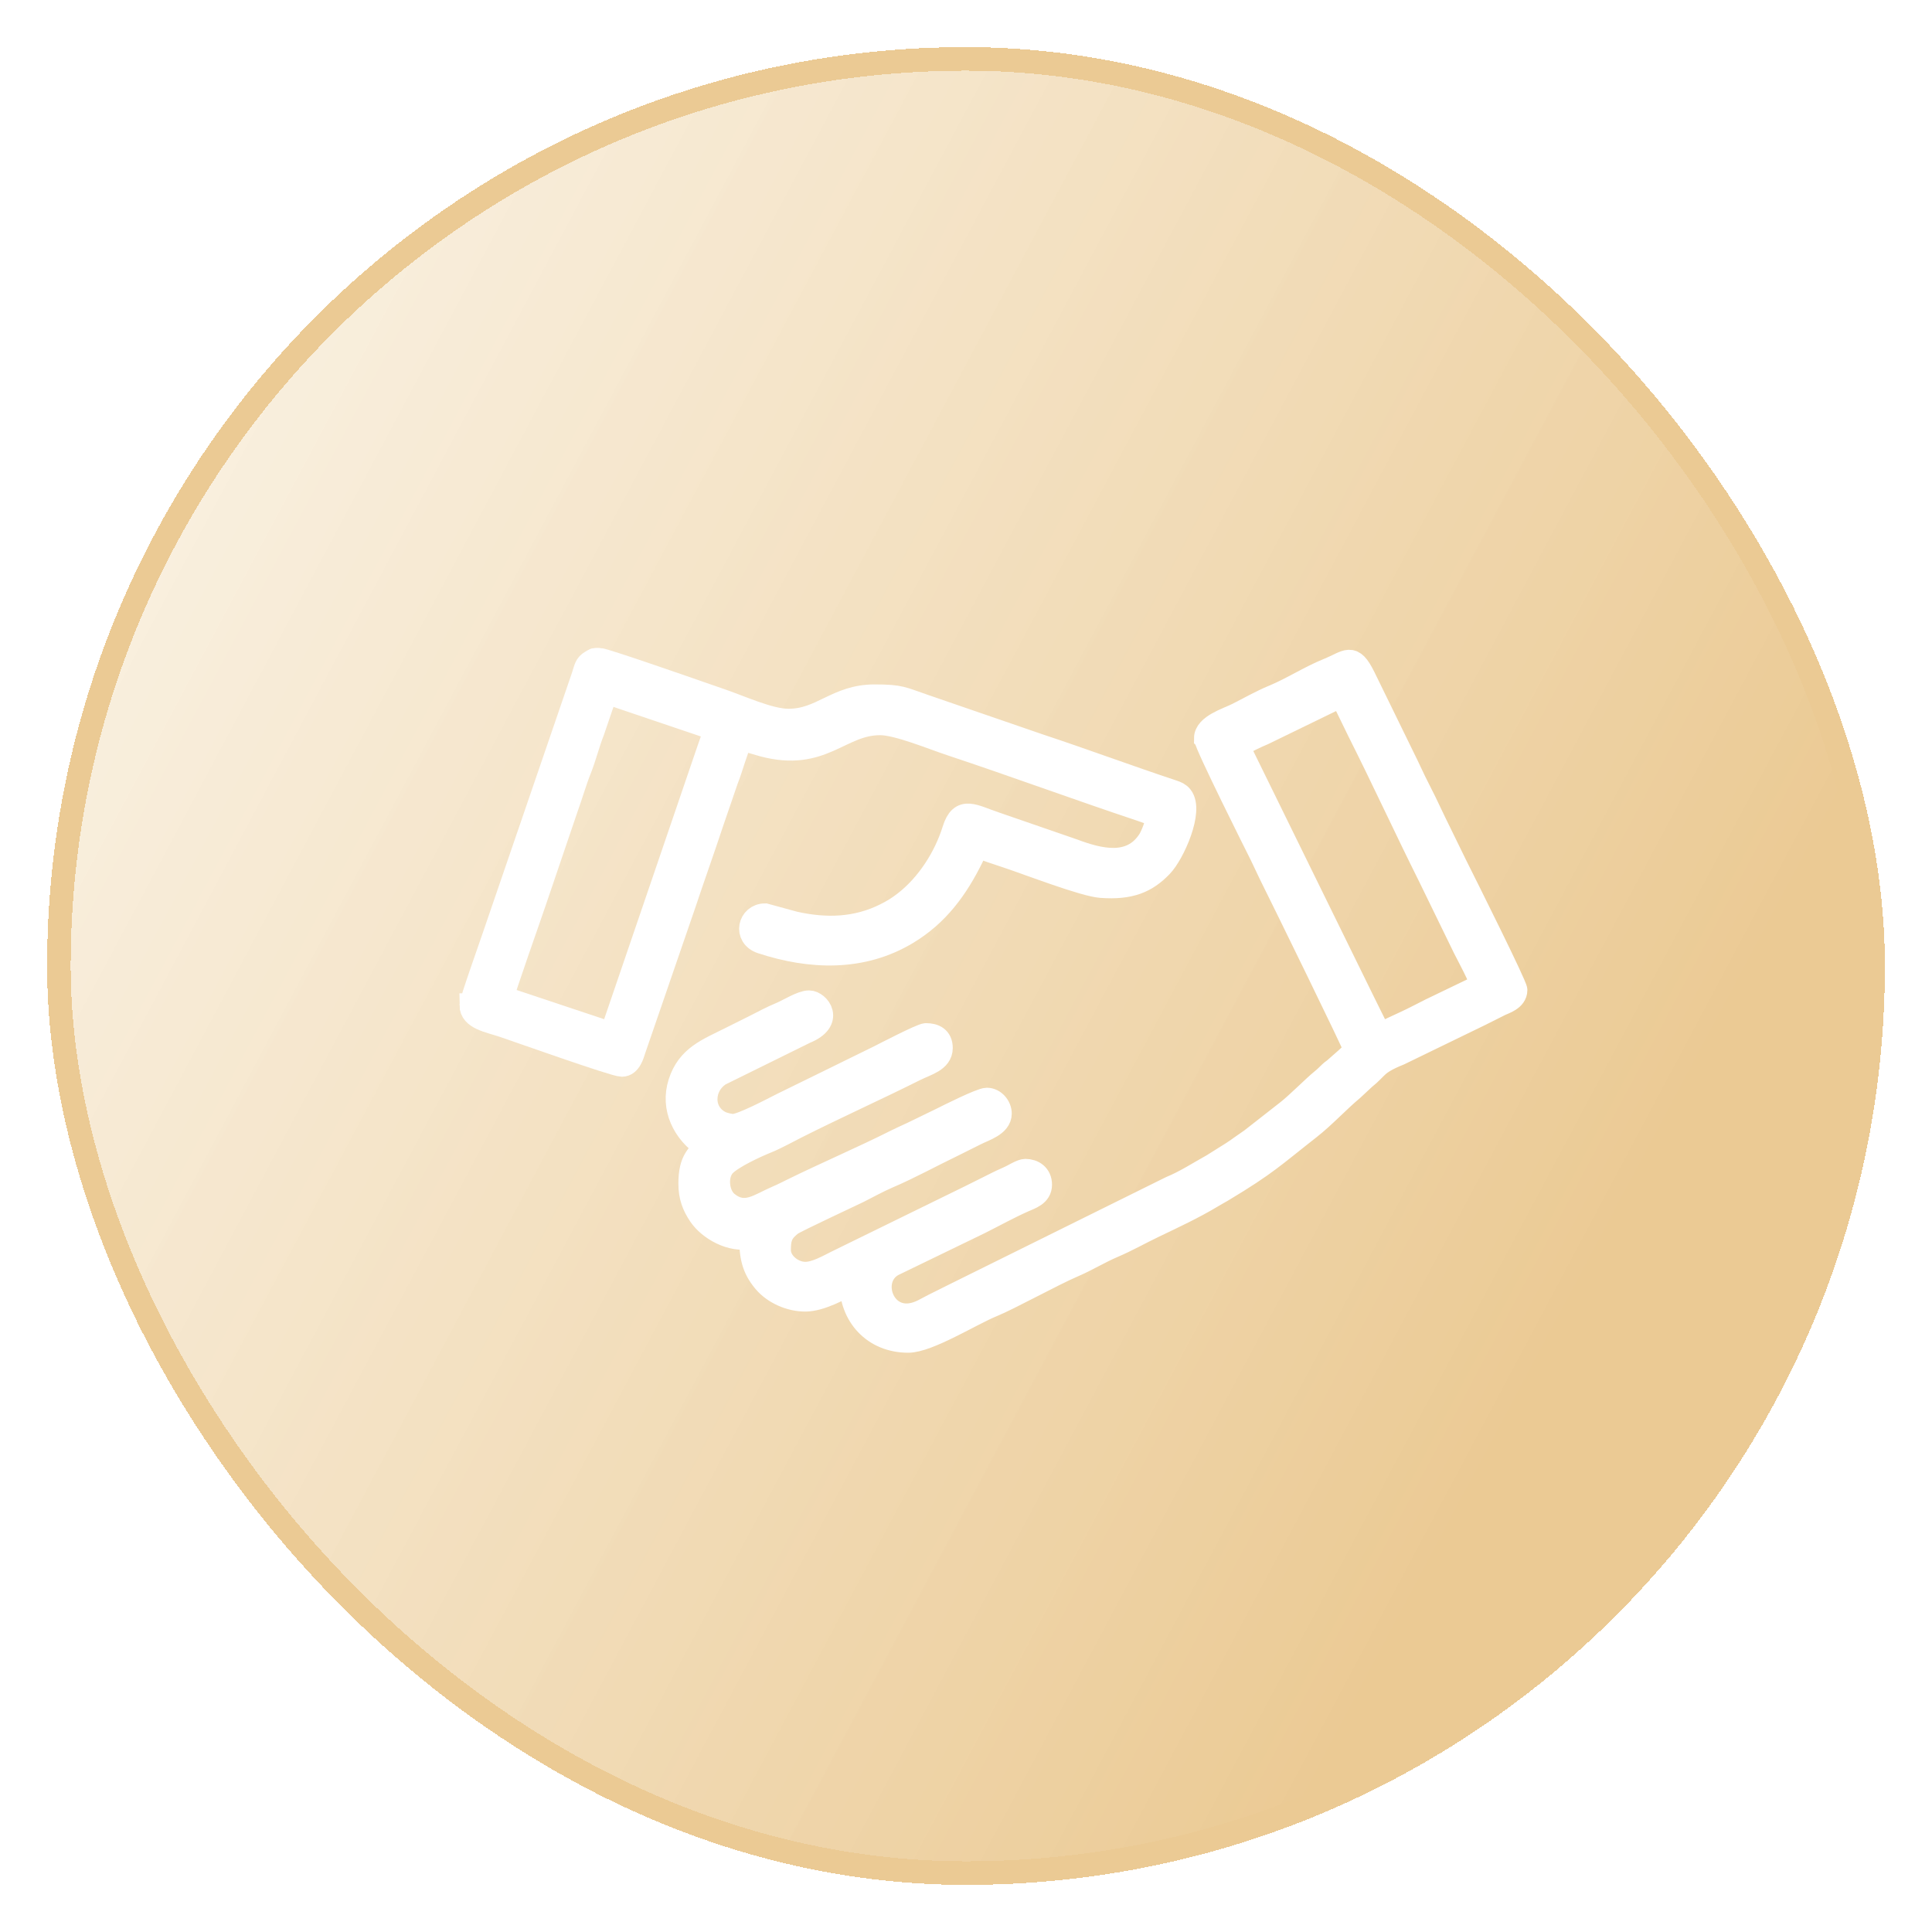 <?xml version="1.0" encoding="UTF-8"?> <svg xmlns="http://www.w3.org/2000/svg" width="82" height="82" viewBox="0 0 82 82" fill="none"> <g filter="url(#filter0_d_4326_494)"> <rect x="2" width="78" height="78" rx="39" fill="url(#paint0_linear_4326_494)" shape-rendering="crispEdges"></rect> <rect x="2.5" y="0.5" width="77" height="77" rx="38.5" stroke="#EBCA94" shape-rendering="crispEdges"></rect> </g> <g filter="url(#filter1_d_4326_494)"> <path fill-rule="evenodd" clip-rule="evenodd" d="M52.53 30.656C52.871 30.475 53.251 30.277 53.625 30.123L56.938 28.511L57.68 30.034C58.674 32.006 59.676 34.184 60.672 36.178L62.168 39.249C62.31 39.532 62.875 40.571 62.896 40.824L60.724 41.87C60.36 42.052 60.033 42.229 59.665 42.399C59.271 42.581 58.931 42.735 58.566 42.928C58.306 42.436 58.064 41.919 57.811 41.419L52.529 30.655L52.53 30.656ZM51.18 30.338C51.18 30.586 53.331 34.88 53.537 35.289L53.934 36.124C54.427 37.11 57.487 43.356 57.536 43.564C57.41 43.735 56.876 44.188 56.672 44.368C56.588 44.443 56.558 44.447 56.473 44.527C56.324 44.665 56.265 44.738 56.1 44.869C55.797 45.111 55.064 45.853 54.659 46.169L53.122 47.372C52.985 47.476 52.861 47.548 52.725 47.649C52.585 47.752 52.472 47.828 52.326 47.926L51.473 48.462C50.884 48.788 50.315 49.162 49.69 49.419L40.524 53.957C40.21 54.113 39.927 54.256 39.624 54.406C39.327 54.554 39.027 54.763 38.636 54.813C37.38 54.974 36.867 53.242 37.891 52.675L41.583 50.886C42.193 50.58 42.818 50.234 43.437 49.959C43.735 49.827 44.151 49.707 44.151 49.283C44.151 48.88 43.852 48.687 43.516 48.687C43.374 48.687 43.068 48.871 42.933 48.939C42.734 49.039 42.551 49.109 42.364 49.204C41.982 49.396 41.618 49.577 41.225 49.773L35.519 52.567C35.135 52.759 34.621 53.056 34.18 53.056C33.633 53.056 33.068 52.594 33.068 52.062C33.068 51.611 33.122 51.345 33.452 51.057C33.514 51.003 33.523 50.993 33.583 50.949C33.789 50.8 36.153 49.705 36.417 49.573C36.829 49.367 37.247 49.131 37.663 48.952C38.621 48.543 39.532 48.037 40.469 47.587L41.423 47.111C41.773 46.934 42.442 46.743 42.442 46.264C42.442 45.967 42.191 45.667 41.886 45.667C41.641 45.667 40.261 46.359 39.952 46.514L38.695 47.124C38.45 47.238 38.281 47.31 38.046 47.428C36.593 48.159 35.082 48.801 33.623 49.519C33.398 49.629 33.227 49.72 32.977 49.826C32.235 50.142 31.618 50.677 30.859 50.061C30.426 49.71 30.35 48.865 30.733 48.456C31.068 48.099 32.089 47.633 32.545 47.449C32.94 47.289 33.392 47.035 33.795 46.832C35.468 45.989 37.178 45.22 38.852 44.383C39.309 44.154 39.938 44.012 39.938 43.482C39.938 43.056 39.648 42.926 39.302 42.926C39.114 42.926 37.468 43.784 37.276 43.879C36.605 44.214 35.918 44.538 35.251 44.873C34.58 45.208 33.893 45.532 33.226 45.865C32.785 46.086 31.484 46.779 31.12 46.779C30.967 46.779 30.706 46.71 30.602 46.662C29.72 46.245 29.765 45.081 30.556 44.587L34.173 42.803C35.37 42.319 34.724 41.536 34.338 41.536C34.025 41.536 33.475 41.893 33.129 42.036C32.737 42.198 32.431 42.371 32.06 42.556C31.693 42.739 31.356 42.908 31 43.085C30.036 43.568 29.214 43.86 28.86 44.956C28.515 46.03 29.038 47.056 29.929 47.652C29.645 48.075 29.293 48.204 29.293 49.241C29.293 49.776 29.437 50.161 29.712 50.569C30.101 51.146 31.043 51.698 31.874 51.505C31.874 52.3 31.967 52.815 32.452 53.39C32.849 53.859 33.529 54.167 34.178 54.167C34.827 54.167 35.67 53.693 36.125 53.452C36.125 54.835 37.084 55.914 38.548 55.914C39.395 55.914 41.234 54.757 42.117 54.399C42.819 54.114 44.699 53.078 45.526 52.725C46.133 52.466 46.646 52.142 47.234 51.891C47.841 51.632 48.352 51.337 48.94 51.055C49.789 50.647 50.652 50.248 51.459 49.761C51.595 49.678 51.72 49.613 51.862 49.529C53.77 48.386 54.074 48.042 55.565 46.877C56.217 46.366 56.77 45.749 57.403 45.22L57.897 44.76C58.482 44.294 58.356 44.137 59.395 43.717L62.817 42.055C63.102 41.913 63.369 41.778 63.664 41.63C63.836 41.544 64.326 41.409 64.326 41.022C64.326 40.825 62.231 36.631 61.771 35.713L60.897 33.925C60.745 33.622 60.619 33.33 60.473 33.038C60.327 32.747 60.182 32.455 60.035 32.164C59.89 31.872 59.764 31.58 59.611 31.277L57.877 27.728C57.377 26.729 57.211 27.094 56.375 27.431C55.578 27.753 54.851 28.236 54.054 28.565C53.513 28.789 53.039 29.067 52.514 29.329C52.099 29.537 51.177 29.809 51.177 30.335L51.18 30.338Z" fill="white" stroke="white"></path> <path fill-rule="evenodd" clip-rule="evenodd" d="M25.958 42.89L21.31 41.34C21.327 41.135 22.525 37.757 22.675 37.303L24.045 33.272C24.236 32.745 24.403 32.157 24.606 31.649C24.814 31.129 24.956 30.54 25.162 30.02L25.718 28.391C25.884 28.404 26.13 28.508 26.299 28.564L30.365 29.939C30.306 30.188 30.192 30.491 30.102 30.749L25.955 42.888L25.958 42.89ZM20 41.658C20 42.215 20.758 42.328 21.355 42.527C21.86 42.695 26.081 44.2 26.394 44.2C26.729 44.2 26.845 43.741 26.905 43.559L29.03 37.384C29.43 36.183 29.834 35.062 30.232 33.858L30.83 32.114C30.949 31.815 31.031 31.541 31.135 31.227L31.438 30.339L32.391 30.617C34.912 31.286 35.639 29.703 37.356 29.703C38.098 29.703 39.568 30.317 40.37 30.582C43.035 31.467 45.75 32.468 48.403 33.352C48.644 33.433 48.911 33.539 49.152 33.596C49.127 33.907 48.915 34.467 48.772 34.684C47.995 35.864 46.638 35.509 45.544 35.099L42.267 33.967C41.301 33.646 40.794 33.245 40.49 34.225C40.123 35.403 39.372 36.574 38.39 37.328C38.125 37.532 37.907 37.668 37.583 37.83C36.355 38.444 35.069 38.484 33.719 38.184L32.472 37.843C31.812 37.843 31.599 38.743 32.326 38.981C34.398 39.661 36.586 39.745 38.502 38.59C39.791 37.812 40.6 36.7 41.25 35.381C41.301 35.277 41.422 35.017 41.448 34.904C41.679 34.958 41.862 35.05 42.098 35.128C42.335 35.206 42.525 35.27 42.754 35.347C43.695 35.661 46.013 36.559 46.734 36.61C47.97 36.7 48.644 36.414 49.284 35.75C49.791 35.225 50.603 33.4 50.133 32.815C50.041 32.7 49.925 32.652 49.786 32.606C47.908 31.983 46.009 31.277 44.116 30.65L39.24 28.972C38.278 28.645 38.234 28.549 37.12 28.549C35.506 28.549 34.88 29.582 33.466 29.582C32.63 29.582 31.407 28.995 30.443 28.674C30.095 28.558 29.784 28.443 29.441 28.326C29.16 28.23 25.638 27.001 25.443 27.001C25.194 27.001 25.279 26.984 25.096 27.09C24.866 27.222 24.864 27.366 24.754 27.701L20.941 38.822C20.783 39.293 20.002 41.478 20.002 41.658H20Z" fill="white" stroke="white"></path> </g> <defs> <filter id="filter0_d_4326_494" x="0" y="0" width="82" height="82" filterUnits="userSpaceOnUse" color-interpolation-filters="sRGB"> <feFlood flood-opacity="0" result="BackgroundImageFix"></feFlood> <feColorMatrix in="SourceAlpha" type="matrix" values="0 0 0 0 0 0 0 0 0 0 0 0 0 0 0 0 0 0 127 0" result="hardAlpha"></feColorMatrix> <feOffset dy="2"></feOffset> <feGaussianBlur stdDeviation="1"></feGaussianBlur> <feComposite in2="hardAlpha" operator="out"></feComposite> <feColorMatrix type="matrix" values="0 0 0 0 0 0 0 0 0 0 0 0 0 0 0 0 0 0 0.25 0"></feColorMatrix> <feBlend mode="normal" in2="BackgroundImageFix" result="effect1_dropShadow_4326_494"></feBlend> <feBlend mode="normal" in="SourceGraphic" in2="effect1_dropShadow_4326_494" result="shape"></feBlend> </filter> <filter id="filter1_d_4326_494" x="17.5" y="25.5" width="49.326" height="33.914" filterUnits="userSpaceOnUse" color-interpolation-filters="sRGB"> <feFlood flood-opacity="0" result="BackgroundImageFix"></feFlood> <feColorMatrix in="SourceAlpha" type="matrix" values="0 0 0 0 0 0 0 0 0 0 0 0 0 0 0 0 0 0 127 0" result="hardAlpha"></feColorMatrix> <feOffset dy="1"></feOffset> <feGaussianBlur stdDeviation="1"></feGaussianBlur> <feComposite in2="hardAlpha" operator="out"></feComposite> <feColorMatrix type="matrix" values="0 0 0 0 0 0 0 0 0 0 0 0 0 0 0 0 0 0 0.25 0"></feColorMatrix> <feBlend mode="normal" in2="BackgroundImageFix" result="effect1_dropShadow_4326_494"></feBlend> <feBlend mode="normal" in="SourceGraphic" in2="effect1_dropShadow_4326_494" result="shape"></feBlend> </filter> <linearGradient id="paint0_linear_4326_494" x1="45.568" y1="93.811" x2="-86.282" y2="23.593" gradientUnits="userSpaceOnUse"> <stop stop-color="#EBCA94"></stop> <stop offset="0.601" stop-color="#FCF8F0" stop-opacity="0.861"></stop> <stop offset="1" stop-color="#EBCA94" stop-opacity="0"></stop> </linearGradient> </defs> </svg> 